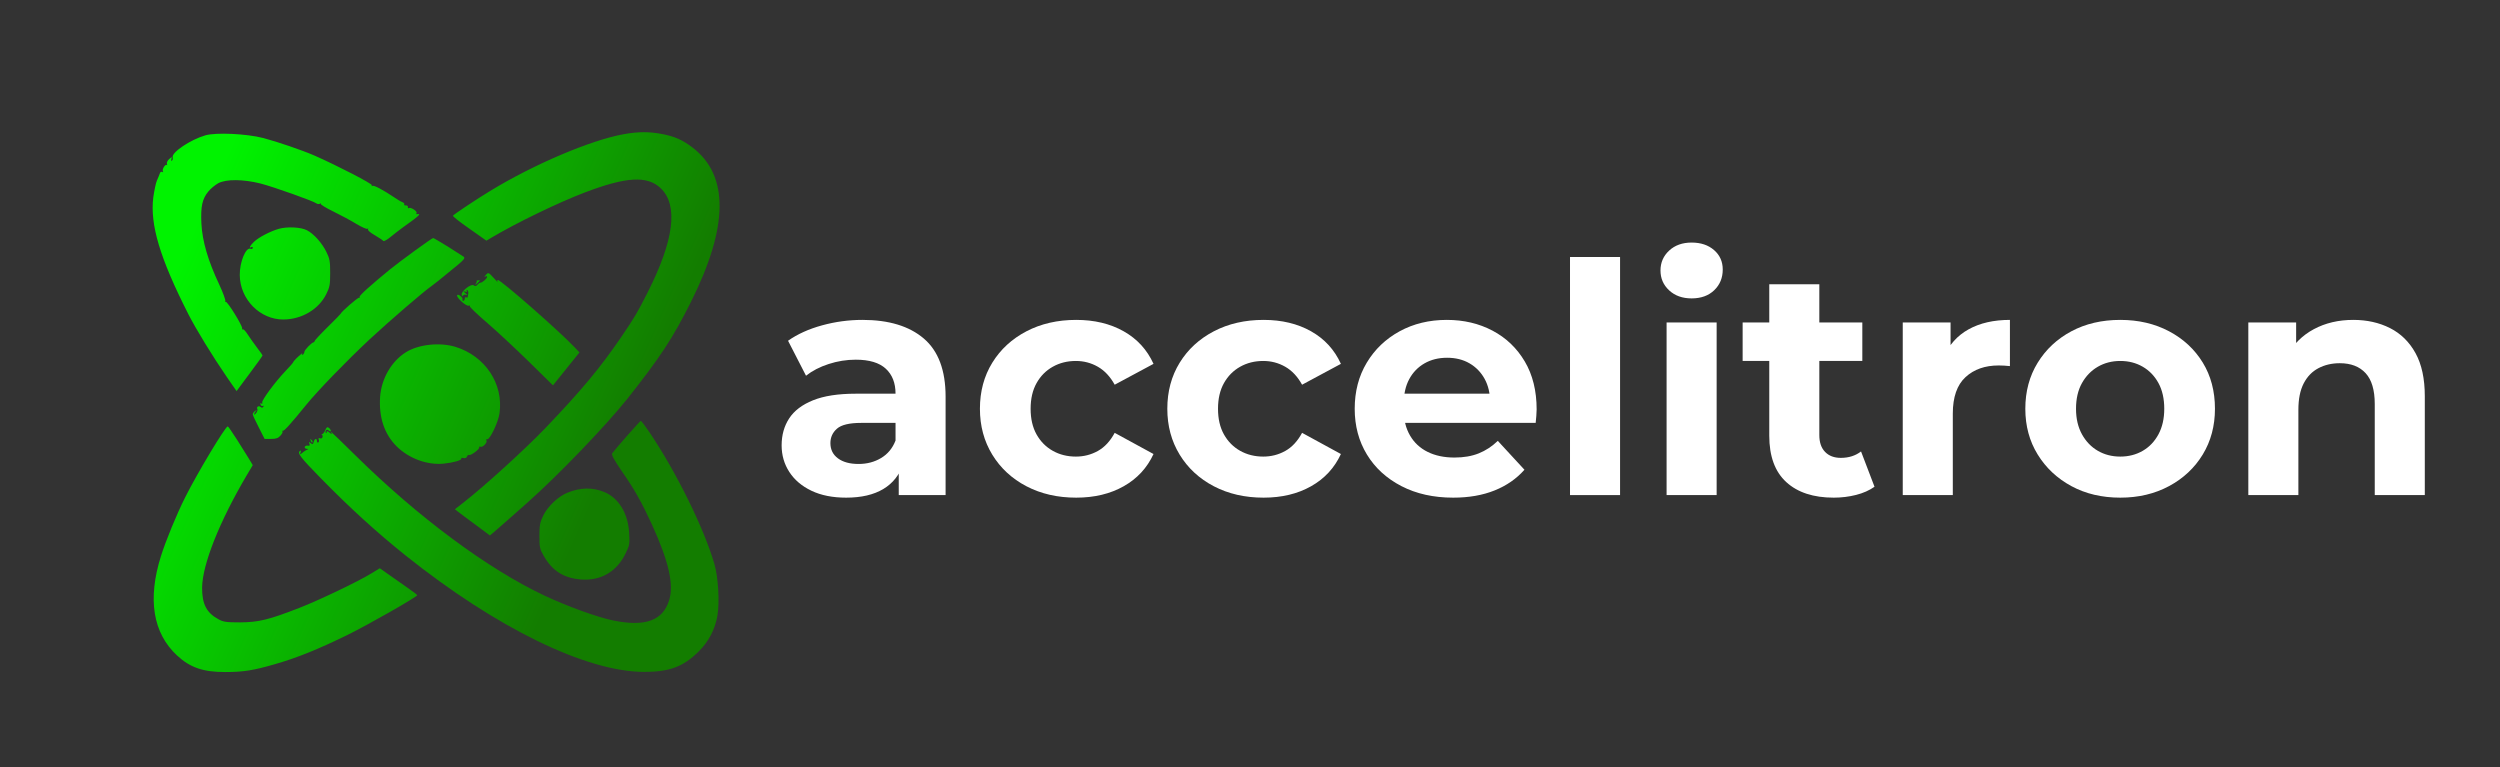 <?xml version="1.0" encoding="UTF-8" standalone="no"?>
<!DOCTYPE svg PUBLIC "-//W3C//DTD SVG 1.1//EN" "http://www.w3.org/Graphics/SVG/1.1/DTD/svg11.dtd">
<svg width="100%" height="100%" viewBox="0 0 1792 550" version="1.1" xmlns="http://www.w3.org/2000/svg" xmlns:xlink="http://www.w3.org/1999/xlink" xml:space="preserve" xmlns:serif="http://www.serif.com/" style="fill-rule:evenodd;clip-rule:evenodd;stroke-linejoin:round;stroke-miterlimit:2;">
    <rect x="0" y="0" width="1792" height="550" fill="#333333" stroke="none"/>
    <g transform="matrix(1,0,0,1,-631.83,-225.38)">
        <path d="M801.5,540.2C804.7,545.3 808.6,551.6 810.2,554.1L813,558.8L808.6,566.2C789.1,599.3 776.9,630 776.7,646.5C776.6,658.4 779.9,664.7 788.5,669.3C791.9,671.2 794.1,671.5 804,671.5C817.2,671.4 824.4,669.7 846.7,661C860.8,655.5 888.8,642.1 898.2,636.3L904.1,632.7L909.3,636.4C912.2,638.4 918.2,642.7 922.7,645.8C927.2,648.9 930.9,651.7 930.9,652C930.9,653.2 895.1,673.6 880.3,680.8C860,690.7 844.8,696.9 829.1,701.4C813.6,705.9 806.4,707.1 793.2,707.1C777.4,707.1 768.1,703.9 758.7,695.2C741.4,679.1 737.5,654.8 747.2,624C750.7,612.9 758.4,594.1 764.6,581.8C773.2,564.6 793.4,531 795.1,531C795.4,531 798.3,535.2 801.5,540.2ZM1097,534.7C1116.4,563.3 1136.7,604.4 1144,630C1146.7,639.4 1147.7,657 1146.1,666.6C1144.4,676.4 1139.9,685.2 1132.6,692.4C1121.6,703.3 1111.7,707 1093.5,707C1051.9,706.9 987.6,675.5 922.5,623.5C901.8,606.9 883.2,590 862,568.4C846.9,553 844.6,550 847,548.5C847.6,548.1 847.7,548.6 847.3,549.7C846.7,551.4 846.8,551.4 848.6,549.9C849.6,549 851.2,548 852,547.7C853.1,547.3 853.1,547.1 851.7,547.1C850.7,547 850,546.4 850.3,545.7C850.5,545.1 851.5,544.6 852.5,544.8C853.8,545.1 854.1,544.7 853.6,543.4C853.1,542 853.2,541.9 854.5,543C855.9,544.1 856.2,544 856.7,542.2C857.3,539.7 859,539.2 859,541.6C859,542.4 859.4,542.9 860,542.5C860.5,542.2 860.7,541.3 860.3,540.5C859.9,539.4 860.2,539.2 861.4,539.6C863,540.2 863.8,537.6 862.3,536.7C861.8,536.5 862,536.4 862.6,536.6C863.1,536.7 864.2,535.5 864.9,533.9C865.9,531.5 866.5,531.2 867.6,532.1C868.4,532.7 869,533.7 869,534.2C869,534.8 868.4,534.8 867.6,534.1C866.6,533.2 866,533.2 865.5,534C865.1,534.6 865.1,535.4 865.4,535.7C865.7,536.1 866,535.7 866,535C866,534.1 866.7,534.3 868.2,535.6C869.4,536.6 870,536.9 869.6,536.2C869.2,535.6 869,535 869.2,535C869.4,535 877.2,542.5 886.5,551.7C931.6,596.2 981.6,633.2 1021.9,652.2C1038.2,659.9 1059.7,667.7 1071.2,670.1C1094.5,674.9 1107.2,670.2 1111.6,655.2C1114.9,644 1111.1,627.7 1099.2,601.5C1091.9,585.6 1086.5,575.9 1077.5,563.1C1072.1,555.2 1070,551.3 1070.6,550.4C1072.7,547.4 1090.6,527.1 1091.1,527.1C1091.5,527 1094.1,530.4 1097,534.7ZM1065.3,578.2C1075.4,582.5 1082,593.5 1082.8,607.2C1083.3,615.6 1083.1,616.3 1080.1,622.4C1073.9,635 1062.8,641.6 1049,640.8C1036.4,640 1028,634.9 1021.8,624.2C1018.7,618.9 1018.5,617.8 1018.5,609.5C1018.5,601.7 1018.9,599.8 1021.3,594.8C1024.5,588.3 1032.1,581.1 1038.7,578.5C1048.2,574.7 1056.8,574.6 1065.3,578.2ZM1106.2,321.4C1115.6,323.2 1121.1,325.7 1128.2,331.1C1154.5,351.2 1154.1,387.9 1127,442C1114.1,467.8 1104.9,481.7 1081.7,511C1066,530.7 1032,566.1 1009.4,586.1C999.1,595.3 989.1,604 986,606.7L983,609.2L972.8,601.6C967.1,597.5 961.5,593.2 960.2,592.2L957.9,590.4L964.2,585.5C979.4,573.6 1008.1,547.5 1022.8,532.2C1048.6,505.2 1062.2,488.9 1077.1,467C1087,452.5 1088.8,449.3 1096.3,434.5C1115,397.4 1118.1,372.5 1105.5,360.4C1095.9,351.1 1080.7,352 1050.6,363.5C1031.8,370.7 1002,385.1 984,395.8L980.5,397.9L968.3,389.3C961.5,384.6 956.2,380.4 956.5,380C957,379.1 974,367.8 983.1,362.3C1014.2,343.3 1055.3,325.8 1078.8,321.6C1089,319.7 1097.2,319.7 1106.2,321.4ZM958.3,474C979.6,480.6 992.8,500.4 989.9,521.5C989.1,527.8 983,540.6 981.1,540.2C980.4,540.1 980.2,540.4 980.5,541C981.4,542.5 978,546.2 976.3,545.6C975.6,545.3 975.1,545.6 975.3,546.2C975.5,547.5 969.1,552.2 968,551.5C967.6,551.2 966.9,551.7 966.6,552.6C966.2,553.6 965.2,554 964,553.7C962.9,553.4 962.2,553.6 962.5,554C963.2,555.2 956.9,557 950,557.7C938.1,558.9 925.1,554.1 916.2,545.4C907.3,536.5 903.3,524.6 904.3,509.8C905.2,496.8 912.5,484.2 922.9,477.8C931.9,472.2 947.1,470.6 958.3,474ZM855.8,542.5C855.5,542.8 854.9,542.3 854.6,541.3C854,539.9 854.1,539.8 855.1,540.7C855.8,541.4 856.1,542.2 855.8,542.5ZM952.8,402.1C958.1,405.5 963.3,408.8 964.2,409.4C965.6,410.4 964.4,411.8 954.8,419.5C948.8,424.5 942.9,429.2 941.7,430C935.1,434.6 911.3,455.2 896.8,468.6C879.7,484.6 859.7,505.3 851.3,515.6C840.5,528.9 835.5,534.5 834.5,534.2C834,534 833.8,534.2 834.3,534.6C834.7,535 834,536.4 832.8,537.7C831.2,539.5 829.6,540 826.1,540L821.5,540L817.3,531.7C814.9,527.1 813,522.9 813,522.3C813,521.7 813.8,520.6 814.8,519.9C816.2,518.8 816.3,518.8 815.3,520C814.6,520.8 814,521.8 814,522.4C814,522.9 814.6,522.5 815.4,521.5C816.2,520.4 816.6,519.2 816.4,518.8C815.4,517.2 817.1,515.9 818.5,517C819.5,517.8 820,517.8 820.6,516.9C821,516.2 820.9,516 820.3,516.3C819.7,516.7 818.9,516.3 818.6,515.4C818.2,514.5 818.4,514.1 819.1,514.6C819.8,515 820.1,514.7 819.8,513.9C819.3,512.3 829.2,498.9 836.7,491.1C839.6,488.1 842,485.3 842,485C842,484.7 843.6,482.8 845.7,480.9C847.7,479.1 848.9,478.1 848.5,478.9C848,479.8 848.1,480.1 848.8,479.6C849.5,479.2 850,478.3 850,477.6C850,476.3 855.2,470.9 856.7,470.7C857.1,470.6 857.4,470.2 857.3,469.9C857.2,469.6 861.3,465.1 866.5,460C871.7,454.9 876,450.5 876,450.3C876,449.3 888.3,438.5 889.2,438.8C889.7,438.9 889.9,438.7 889.6,438.2C889.1,437.4 897.9,429.5 911.5,418.4C918.5,412.7 941.3,396.1 942.3,396C942.7,396 947.4,398.8 952.8,402.1ZM820.5,324.3C830.7,327 848.6,333.1 857.5,337C874,344.3 899,357.2 898.4,358.2C898,358.8 898.1,359 898.8,358.6C899.8,358 906.3,361.4 914.5,366.9C916.7,368.4 919.3,370 920.3,370.3C921.3,370.7 921.9,371.4 921.6,371.9C921.3,372.4 921.8,372.7 922.8,372.6C923.7,372.6 924.4,373.1 924.2,373.8C924.1,374.6 924.4,374.9 924.9,374.5C926.3,373.7 931.2,376.9 930.4,378.1C930.1,378.6 930.2,379 930.7,378.9C934.2,378.3 932.2,380.2 921,388.1C918.5,389.9 914.4,393.1 911.8,395.2C909.3,397.3 906.9,398.6 906.6,398.1C906.2,397.6 903.5,395.7 900.5,394C897.3,392.2 895.3,390.4 895.6,389.8C896,389.1 895.8,389 895.2,389.4C894.6,389.7 891.1,388.2 887.3,385.9C883.6,383.6 876.1,379.6 870.8,377C865.4,374.4 861.4,371.9 861.8,371.5C862.2,371 861.9,371 861.2,371.4C860.5,371.8 859.4,371.7 858.7,371.2C856.6,369.5 827.8,359.3 818.5,356.9C806,353.8 794,353.7 788.3,356.7C786.1,357.9 782.8,360.6 781.2,362.6C776.8,367.9 775.6,373.3 776.2,385.8C776.9,398.4 780.9,412.2 789.1,429.6C791.8,435.4 793.7,440.7 793.3,441.3C793,441.8 793.1,442 793.6,441.7C794.7,441.1 805.6,458.7 805.4,460.7C805.3,461.4 805.6,461.8 806,461.5C806.4,461.2 808,462.9 809.5,465.3C811,467.6 814,471.8 816.1,474.6C818.3,477.4 820,479.9 820,480.2C820,480.5 815.8,486.4 810.7,493.2L801.4,505.7L794.6,495.9C784.1,480.6 772.4,461.5 766.8,450.5C746.4,410.3 739.3,386.4 741.7,366.9C742.4,362.1 743.5,356.6 744.3,354.8C745.1,353 746.1,350.7 746.4,349.7C746.7,348.6 747.5,348.2 748.1,348.6C748.9,349 749,348.9 748.6,348.2C747.8,346.8 750.4,342.7 751.4,343.7C751.8,344.1 751.8,343.7 751.5,342.9C751.2,342 751.8,340.6 753.1,339.4C755.2,337.7 755.3,337.6 754.7,339.3C754.3,340.4 754.4,340.9 755.1,340.5C755.6,340.1 755.9,339.1 755.6,338.2C754.6,334.7 768.3,325.5 779,322.4C786.5,320.2 808.4,321.2 820.5,324.3ZM985.8,424.7C987.6,426.8 988.9,427.9 988.5,427.2C988.2,426.6 988.2,426 988.6,426C990.9,426 1033.4,463.3 1043.8,474.4L1047.2,478L1028.2,501.6L1010.8,484.5C1001.3,475.2 987.8,462.6 980.8,456.6C973.8,450.6 968.3,445.3 968.6,444.9C968.9,444.4 968.5,444.2 967.8,444.5C966,445.1 958.6,438.4 959.5,437C960.3,435.7 964.1,438.9 963.3,440.2C963.1,440.7 963.4,441 963.9,441C964.5,441 965,440.3 965,439.4C965,438.6 965.5,438.2 966,438.5C966.6,438.8 967,438.8 967.1,438.3C967.1,437.9 967.3,436.7 967.5,435.8C967.7,434.8 967.3,433.7 966.8,433.3C966.1,433 966,433.2 966.4,433.8C966.9,434.6 966.5,434.8 965.3,434.4C963.7,433.9 963.8,434.1 965.5,435.6C967.1,436.9 967.1,437.1 965.8,436.7C964.9,436.4 964,436.6 963.7,437.3C963.5,437.9 963.1,437.8 962.8,436.8C961.9,434.5 969.6,428.4 971.4,429.9C972.4,430.7 973.1,430.6 974,429.5C974.7,428.7 975.7,428 976.3,428C977.6,428 981,425 981,423.8C981,423.3 980.4,423.2 979.8,423.6C978.9,424.1 978.9,423.8 979.9,422.7C981.8,420.4 982,420.5 985.8,424.7ZM851.8,390.4C856.7,392.9 862.6,399.5 865.7,405.8C868.2,410.8 868.5,412.6 868.5,421C868.5,429.4 868.2,431.2 865.7,436.2C860.3,447.1 848.2,454.3 835,454.4C818.2,454.5 803.8,439.9 803.7,422.5C803.6,413.1 808.1,402.3 811.5,403.7C812.3,404 813,403.7 813,403C813,402.4 812.6,402.2 812,402.5C809.9,403.8 811.1,401.3 813.8,398.8C817.2,395.5 825.5,391.2 831.7,389.4C837.7,387.7 847.6,388.2 851.8,390.4ZM976,426.5C976,426.6 975,427.5 973.8,428.6C972.4,429.8 972,429.9 972.8,428.9C973.4,428 973.8,427.1 973.5,426.8C973.2,426.6 973.7,426.3 974.5,426.3C975.3,426.3 976,426.4 976,426.5Z" style="fill:url(#_Linear1);"/>
    </g>
    <g transform="matrix(1,0,0,1,-5.81,-225.38)">
        <g transform="matrix(1,0,0,1,557.572,580.26)">
            <path d="M92.46,0L92.46,-24.15L90.16,-29.44L90.16,-72.68C90.16,-80.347 87.822,-86.327 83.145,-90.62C78.468,-94.913 71.3,-97.06 61.64,-97.06C55.047,-97.06 48.568,-96.025 42.205,-93.955C35.842,-91.885 30.437,-89.087 25.99,-85.56L13.11,-110.63C19.857,-115.383 27.983,-119.063 37.49,-121.67C46.997,-124.277 56.657,-125.58 66.47,-125.58C85.33,-125.58 99.973,-121.133 110.4,-112.24C120.827,-103.347 126.04,-89.47 126.04,-70.61L126.04,0L92.46,0ZM54.74,1.84C45.08,1.84 36.8,0.192 29.9,-3.105C23,-6.402 17.71,-10.887 14.03,-16.56C10.35,-22.233 8.51,-28.597 8.51,-35.65C8.51,-43.01 10.312,-49.45 13.915,-54.97C17.518,-60.49 23.23,-64.822 31.05,-67.965C38.87,-71.108 49.067,-72.68 61.64,-72.68L94.53,-72.68L94.53,-51.75L65.55,-51.75C57.117,-51.75 51.328,-50.37 48.185,-47.61C45.042,-44.85 43.47,-41.4 43.47,-37.26C43.47,-32.66 45.272,-29.018 48.875,-26.335C52.478,-23.652 57.423,-22.31 63.71,-22.31C69.69,-22.31 75.057,-23.728 79.81,-26.565C84.563,-29.402 88.013,-33.58 90.16,-39.1L95.68,-22.54C93.073,-14.567 88.32,-8.51 81.42,-4.37C74.52,-0.23 65.627,1.84 54.74,1.84Z" style="fill:white;fill-rule:nonzero;"/>
        </g>
        <g transform="matrix(1,0,0,1,700.862,580.26)">
            <path d="M76.36,1.84C63.02,1.84 51.137,-0.882 40.71,-6.325C30.283,-11.768 22.118,-19.32 16.215,-28.98C10.312,-38.64 7.36,-49.603 7.36,-61.87C7.36,-74.29 10.312,-85.292 16.215,-94.875C22.118,-104.458 30.283,-111.972 40.71,-117.415C51.137,-122.858 63.02,-125.58 76.36,-125.58C89.393,-125.58 100.74,-122.858 110.4,-117.415C120.06,-111.972 127.19,-104.19 131.79,-94.07L103.96,-79.12C100.74,-84.947 96.715,-89.24 91.885,-92C87.055,-94.76 81.803,-96.14 76.13,-96.14C69.997,-96.14 64.477,-94.76 59.57,-92C54.663,-89.24 50.792,-85.33 47.955,-80.27C45.118,-75.21 43.7,-69.077 43.7,-61.87C43.7,-54.663 45.118,-48.53 47.955,-43.47C50.792,-38.41 54.663,-34.5 59.57,-31.74C64.477,-28.98 69.997,-27.6 76.13,-27.6C81.803,-27.6 87.055,-28.942 91.885,-31.625C96.715,-34.308 100.74,-38.64 103.96,-44.62L131.79,-29.44C127.19,-19.473 120.06,-11.768 110.4,-6.325C100.74,-0.882 89.393,1.84 76.36,1.84Z" style="fill:white;fill-rule:nonzero;"/>
        </g>
        <g transform="matrix(1,0,0,1,835.182,580.26)">
            <path d="M76.36,1.84C63.02,1.84 51.137,-0.882 40.71,-6.325C30.283,-11.768 22.118,-19.32 16.215,-28.98C10.312,-38.64 7.36,-49.603 7.36,-61.87C7.36,-74.29 10.312,-85.292 16.215,-94.875C22.118,-104.458 30.283,-111.972 40.71,-117.415C51.137,-122.858 63.02,-125.58 76.36,-125.58C89.393,-125.58 100.74,-122.858 110.4,-117.415C120.06,-111.972 127.19,-104.19 131.79,-94.07L103.96,-79.12C100.74,-84.947 96.715,-89.24 91.885,-92C87.055,-94.76 81.803,-96.14 76.13,-96.14C69.997,-96.14 64.477,-94.76 59.57,-92C54.663,-89.24 50.792,-85.33 47.955,-80.27C45.118,-75.21 43.7,-69.077 43.7,-61.87C43.7,-54.663 45.118,-48.53 47.955,-43.47C50.792,-38.41 54.663,-34.5 59.57,-31.74C64.477,-28.98 69.997,-27.6 76.13,-27.6C81.803,-27.6 87.055,-28.942 91.885,-31.625C96.715,-34.308 100.74,-38.64 103.96,-44.62L131.79,-29.44C127.19,-19.473 120.06,-11.768 110.4,-6.325C100.74,-0.882 89.393,1.84 76.36,1.84Z" style="fill:white;fill-rule:nonzero;"/>
        </g>
        <g transform="matrix(1,0,0,1,835.182,580.26)">
            <path d="M212.29,1.84C198.183,1.84 185.802,-0.92 175.145,-6.44C164.488,-11.96 156.247,-19.512 150.42,-29.095C144.593,-38.678 141.68,-49.603 141.68,-61.87C141.68,-74.29 144.555,-85.292 150.305,-94.875C156.055,-104.458 163.913,-111.972 173.88,-117.415C183.847,-122.858 195.117,-125.58 207.69,-125.58C219.803,-125.58 230.728,-123.012 240.465,-117.875C250.202,-112.738 257.907,-105.378 263.58,-95.795C269.253,-86.212 272.09,-74.75 272.09,-61.41C272.09,-60.03 272.013,-58.458 271.86,-56.695C271.707,-54.932 271.553,-53.283 271.4,-51.75L170.89,-51.75L170.89,-72.68L252.54,-72.68L238.74,-66.47C238.74,-72.91 237.437,-78.507 234.83,-83.26C232.223,-88.013 228.62,-91.732 224.02,-94.415C219.42,-97.098 214.053,-98.44 207.92,-98.44C201.787,-98.44 196.382,-97.098 191.705,-94.415C187.028,-91.732 183.387,-87.975 180.78,-83.145C178.173,-78.315 176.87,-72.603 176.87,-66.01L176.87,-60.49C176.87,-53.743 178.365,-47.802 181.355,-42.665C184.345,-37.528 188.562,-33.618 194.005,-30.935C199.448,-28.252 205.85,-26.91 213.21,-26.91C219.803,-26.91 225.592,-27.907 230.575,-29.9C235.558,-31.893 240.12,-34.883 244.26,-38.87L263.35,-18.17C257.677,-11.73 250.547,-6.785 241.96,-3.335C233.373,0.115 223.483,1.84 212.29,1.84Z" style="fill:white;fill-rule:nonzero;"/>
        </g>
        <g transform="matrix(1,0,0,1,835.182,580.26)">
            <rect x="296.01" y="-170.66" width="35.88" height="170.66" style="fill:white;fill-rule:nonzero;"/>
        </g>
        <g transform="matrix(1,0,0,1,835.182,580.26)">
            <path d="M365.24,0L365.24,-123.74L401.12,-123.74L401.12,0L365.24,0ZM383.18,-140.99C376.587,-140.99 371.22,-142.907 367.08,-146.74C362.94,-150.573 360.87,-155.327 360.87,-161C360.87,-166.673 362.94,-171.427 367.08,-175.26C371.22,-179.093 376.587,-181.01 383.18,-181.01C389.773,-181.01 395.14,-179.208 399.28,-175.605C403.42,-172.002 405.49,-167.363 405.49,-161.69C405.49,-155.71 403.458,-150.765 399.395,-146.855C395.332,-142.945 389.927,-140.99 383.18,-140.99Z" style="fill:white;fill-rule:nonzero;"/>
        </g>
        <g transform="matrix(1,0,0,1,835.182,580.26)">
            <path d="M485.07,1.84C470.503,1.84 459.157,-1.878 451.03,-9.315C442.903,-16.752 438.84,-27.83 438.84,-42.55L438.84,-151.11L474.72,-151.11L474.72,-43.01C474.72,-37.797 476.1,-33.772 478.86,-30.935C481.62,-28.098 485.377,-26.68 490.13,-26.68C495.803,-26.68 500.633,-28.213 504.62,-31.28L514.28,-5.98C510.6,-3.373 506.192,-1.418 501.055,-0.115C495.918,1.188 490.59,1.84 485.07,1.84ZM419.75,-96.14L419.75,-123.74L505.54,-123.74L505.54,-96.14L419.75,-96.14Z" style="fill:white;fill-rule:nonzero;"/>
        </g>
        <g transform="matrix(1,0,0,1,835.182,580.26)">
            <path d="M534.52,0L534.52,-123.74L568.79,-123.74L568.79,-88.78L563.96,-98.9C567.64,-107.64 573.543,-114.272 581.67,-118.795C589.797,-123.318 599.687,-125.58 611.34,-125.58L611.34,-92.46C609.807,-92.613 608.427,-92.728 607.2,-92.805C605.973,-92.882 604.67,-92.92 603.29,-92.92C593.477,-92.92 585.542,-90.122 579.485,-84.525C573.428,-78.928 570.4,-70.227 570.4,-58.42L570.4,0L534.52,0Z" style="fill:white;fill-rule:nonzero;"/>
        </g>
        <g transform="matrix(1,0,0,1,1450.2,580.26)">
            <path d="M75.44,1.84C62.253,1.84 50.562,-0.92 40.365,-6.44C30.168,-11.96 22.118,-19.512 16.215,-29.095C10.312,-38.678 7.36,-49.603 7.36,-61.87C7.36,-74.29 10.312,-85.292 16.215,-94.875C22.118,-104.458 30.168,-111.972 40.365,-117.415C50.562,-122.858 62.253,-125.58 75.44,-125.58C88.473,-125.58 100.127,-122.858 110.4,-117.415C120.673,-111.972 128.723,-104.497 134.55,-94.99C140.377,-85.483 143.29,-74.443 143.29,-61.87C143.29,-49.603 140.377,-38.678 134.55,-29.095C128.723,-19.512 120.673,-11.96 110.4,-6.44C100.127,-0.92 88.473,1.84 75.44,1.84ZM75.44,-27.6C81.42,-27.6 86.787,-28.98 91.54,-31.74C96.293,-34.5 100.05,-38.448 102.81,-43.585C105.57,-48.722 106.95,-54.817 106.95,-61.87C106.95,-69.077 105.57,-75.21 102.81,-80.27C100.05,-85.33 96.293,-89.24 91.54,-92C86.787,-94.76 81.42,-96.14 75.44,-96.14C69.46,-96.14 64.093,-94.76 59.34,-92C54.587,-89.24 50.792,-85.33 47.955,-80.27C45.118,-75.21 43.7,-69.077 43.7,-61.87C43.7,-54.817 45.118,-48.722 47.955,-43.585C50.792,-38.448 54.587,-34.5 59.34,-31.74C64.093,-28.98 69.46,-27.6 75.44,-27.6Z" style="fill:white;fill-rule:nonzero;"/>
        </g>
        <g transform="matrix(1,0,0,1,1450.2,580.26)">
            <path d="M167.21,0L167.21,-123.74L201.48,-123.74L201.48,-89.47L195.04,-99.82C199.487,-108.1 205.85,-114.463 214.13,-118.91C222.41,-123.357 231.84,-125.58 242.42,-125.58C252.233,-125.58 261.012,-123.625 268.755,-119.715C276.498,-115.805 282.593,-109.825 287.04,-101.775C291.487,-93.725 293.71,-83.413 293.71,-70.84L293.71,0L257.83,0L257.83,-65.32C257.83,-75.287 255.645,-82.647 251.275,-87.4C246.905,-92.153 240.733,-94.53 232.76,-94.53C227.087,-94.53 221.988,-93.342 217.465,-90.965C212.942,-88.588 209.415,-84.947 206.885,-80.04C204.355,-75.133 203.09,-68.847 203.09,-61.18L203.09,0L167.21,0Z" style="fill:white;fill-rule:nonzero;"/>
        </g>
    </g>
    <defs>
        <linearGradient id="_Linear1" x1="0" y1="0" x2="1" y2="0" gradientUnits="userSpaceOnUse" gradientTransform="matrix(-310.105,-138.531,138.531,-310.105,1104.61,476.868)"><stop offset="0" style="stop-color:rgb(19,125,0);stop-opacity:1"/><stop offset="1" style="stop-color:rgb(0,243,0);stop-opacity:1"/></linearGradient>
    </defs>
</svg>
